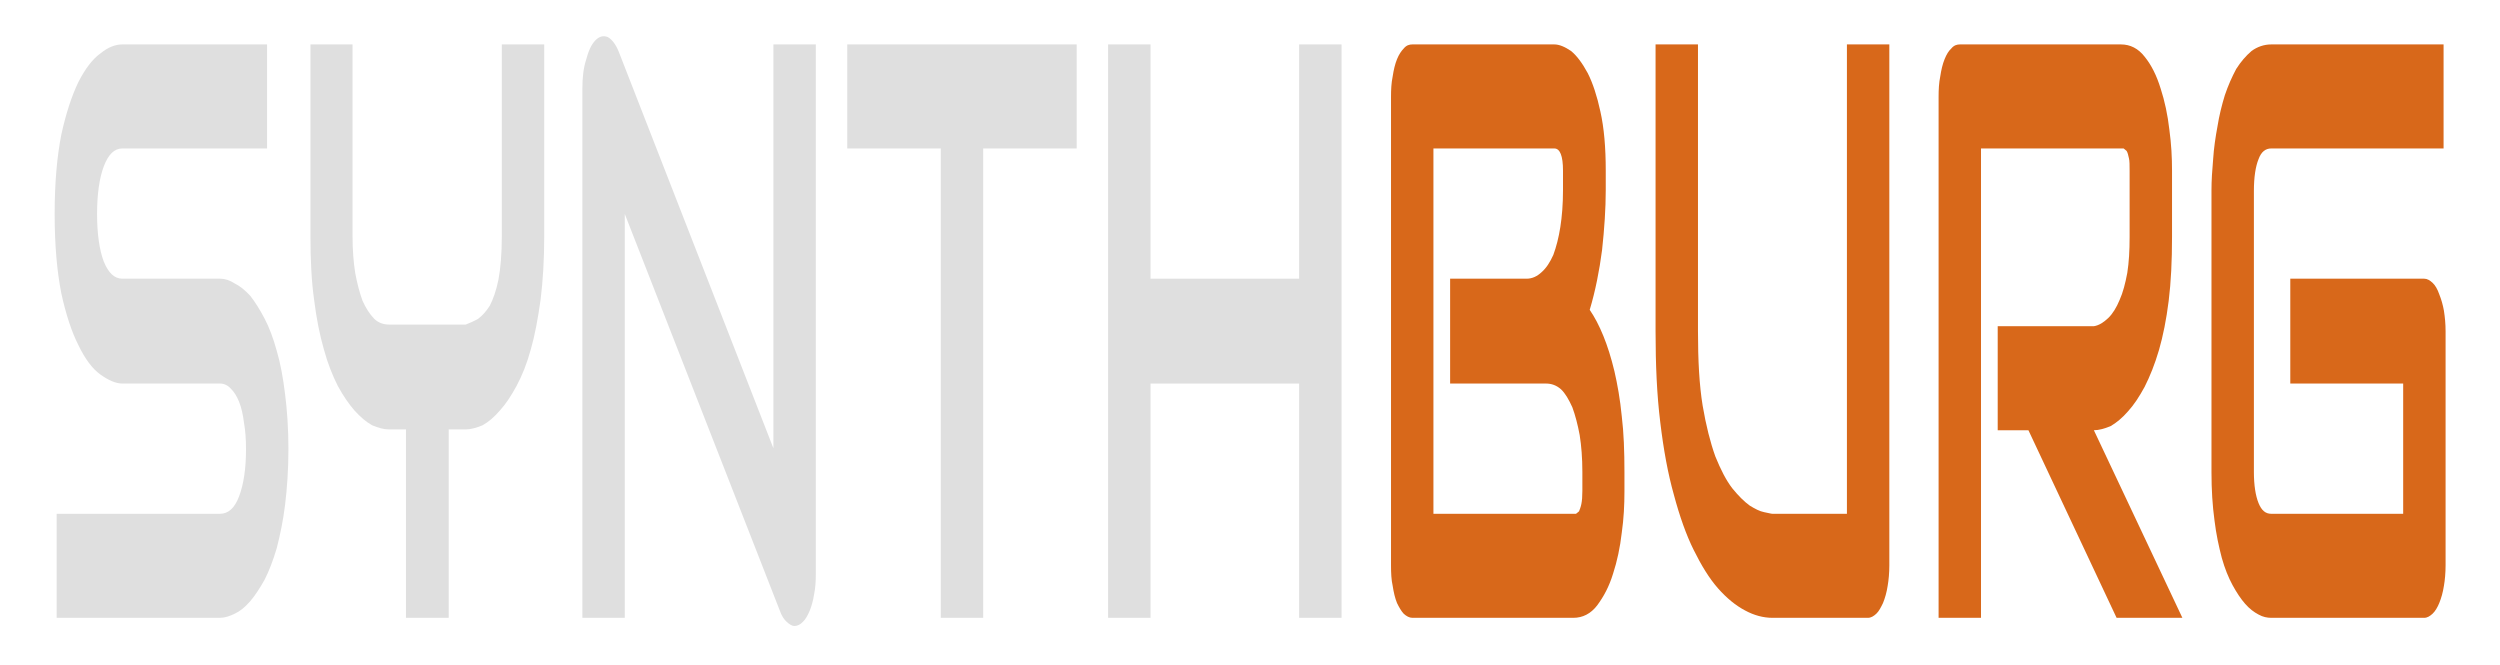 <?xml version="1.0" encoding="UTF-8" standalone="no"?>
<!DOCTYPE svg PUBLIC "-//W3C//DTD SVG 1.1//EN" "http://www.w3.org/Graphics/SVG/1.1/DTD/svg11.dtd">
<svg width="100%" height="100%" viewBox="0 0 233 62" version="1.1" xmlns="http://www.w3.org/2000/svg" xmlns:xlink="http://www.w3.org/1999/xlink" xml:space="preserve" xmlns:serif="http://www.serif.com/" style="fill-rule:evenodd;clip-rule:evenodd;stroke-linejoin:round;stroke-miterlimit:2;">
    <g transform="matrix(0.488,0,0,1.197,1.699,-0.125)">
        <g transform="matrix(63.78,0,0,63.78,3.959,48.209)">
            <path d="M0.747,-0.206C0.747,-0.181 0.743,-0.158 0.737,-0.138C0.731,-0.118 0.722,-0.101 0.712,-0.085C0.701,-0.07 0.689,-0.057 0.675,-0.046C0.661,-0.036 0.647,-0.027 0.632,-0.02C0.617,-0.013 0.602,-0.008 0.586,-0.005C0.571,-0.002 0.556,-0 0.542,-0L0.053,-0L0.053,-0.127L0.542,-0.127C0.567,-0.127 0.586,-0.134 0.599,-0.148C0.613,-0.163 0.62,-0.182 0.62,-0.206C0.62,-0.218 0.618,-0.229 0.614,-0.238C0.611,-0.248 0.606,-0.257 0.599,-0.264C0.592,-0.271 0.584,-0.276 0.574,-0.28C0.565,-0.284 0.554,-0.286 0.542,-0.286L0.25,-0.286C0.23,-0.286 0.208,-0.29 0.184,-0.297C0.16,-0.304 0.138,-0.316 0.118,-0.333C0.098,-0.349 0.081,-0.37 0.067,-0.396C0.054,-0.423 0.047,-0.455 0.047,-0.493C0.047,-0.531 0.054,-0.563 0.067,-0.59C0.081,-0.616 0.098,-0.637 0.118,-0.654C0.138,-0.67 0.16,-0.682 0.184,-0.689C0.208,-0.697 0.23,-0.7 0.25,-0.7L0.683,-0.7L0.683,-0.573L0.25,-0.573C0.226,-0.573 0.208,-0.566 0.194,-0.551C0.181,-0.537 0.174,-0.517 0.174,-0.493C0.174,-0.469 0.181,-0.449 0.194,-0.435C0.208,-0.421 0.226,-0.414 0.25,-0.414L0.543,-0.414C0.557,-0.414 0.572,-0.412 0.587,-0.408C0.602,-0.405 0.617,-0.4 0.633,-0.393C0.648,-0.385 0.662,-0.376 0.676,-0.365C0.689,-0.355 0.702,-0.341 0.712,-0.326C0.723,-0.311 0.731,-0.293 0.737,-0.273C0.743,-0.254 0.747,-0.231 0.747,-0.206Z" style="fill:rgb(223,223,223);fill-rule:nonzero;"/>
        </g>
        <g transform="matrix(63.78,0,0,63.78,53.196,48.209)">
            <path d="M0.741,-0.466C0.741,-0.437 0.737,-0.411 0.73,-0.388C0.722,-0.365 0.713,-0.345 0.701,-0.328C0.689,-0.31 0.675,-0.296 0.658,-0.283C0.642,-0.271 0.626,-0.261 0.608,-0.253C0.591,-0.245 0.574,-0.239 0.556,-0.235C0.538,-0.232 0.521,-0.23 0.506,-0.23L0.455,-0.23L0.455,-0L0.327,-0L0.327,-0.23L0.276,-0.23C0.26,-0.23 0.244,-0.232 0.226,-0.235C0.208,-0.239 0.191,-0.245 0.173,-0.253C0.156,-0.261 0.139,-0.271 0.123,-0.283C0.107,-0.296 0.093,-0.31 0.081,-0.328C0.069,-0.345 0.059,-0.365 0.052,-0.388C0.044,-0.411 0.041,-0.437 0.041,-0.466L0.041,-0.7L0.167,-0.7L0.167,-0.466C0.167,-0.449 0.17,-0.434 0.175,-0.421C0.181,-0.408 0.188,-0.397 0.197,-0.387C0.207,-0.378 0.218,-0.371 0.232,-0.365C0.245,-0.36 0.26,-0.358 0.277,-0.358L0.506,-0.358C0.518,-0.36 0.53,-0.362 0.543,-0.365C0.556,-0.369 0.567,-0.374 0.578,-0.381C0.588,-0.389 0.597,-0.399 0.604,-0.413C0.61,-0.426 0.614,-0.444 0.614,-0.466L0.614,-0.7L0.741,-0.7L0.741,-0.466Z" style="fill:rgb(223,223,223);fill-rule:nonzero;"/>
        </g>
        <g transform="matrix(63.78,0,0,63.78,103.024,48.209)">
            <path d="M0.773,-0.054C0.773,-0.045 0.772,-0.037 0.768,-0.029C0.765,-0.021 0.76,-0.014 0.755,-0.009C0.749,-0.003 0.742,0.002 0.734,0.005C0.727,0.008 0.718,0.01 0.709,0.01C0.702,0.01 0.694,0.008 0.686,0.005C0.678,0.002 0.671,-0.002 0.665,-0.009L0.201,-0.493L0.201,-0L0.074,-0L0.074,-0.646C0.074,-0.659 0.077,-0.671 0.085,-0.681C0.092,-0.692 0.101,-0.7 0.113,-0.705C0.125,-0.71 0.137,-0.711 0.15,-0.709C0.163,-0.706 0.174,-0.7 0.183,-0.691L0.646,-0.207L0.646,-0.7L0.773,-0.7L0.773,-0.054Z" style="fill:rgb(223,223,223);fill-rule:nonzero;"/>
        </g>
        <g transform="matrix(63.78,0,0,63.78,157.057,48.209)">
            <path d="M0.707,-0.573L0.427,-0.573L0.427,-0L0.3,-0L0.3,-0.573L0.02,-0.573L0.02,-0.7L0.707,-0.7L0.707,-0.573Z" style="fill:rgb(223,223,223);fill-rule:nonzero;"/>
        </g>
        <g transform="matrix(63.78,0,0,63.78,203.366,48.209)">
            <path d="M0.202,-0.414L0.647,-0.414L0.647,-0.7L0.774,-0.7L0.774,-0L0.647,-0L0.647,-0.286L0.202,-0.286L0.202,-0L0.075,-0L0.075,-0.7L0.202,-0.7L0.202,-0.414Z" style="fill:rgb(223,223,223);fill-rule:nonzero;"/>
        </g>
        <g transform="matrix(63.78,0,0,63.78,257.523,48.209)">
            <path d="M0.772,-0.154C0.772,-0.138 0.77,-0.121 0.764,-0.104C0.759,-0.086 0.75,-0.069 0.738,-0.054C0.726,-0.038 0.71,-0.026 0.69,-0.015C0.671,-0.005 0.647,-0 0.619,-0L0.137,-0C0.128,-0 0.119,-0.002 0.111,-0.005C0.104,-0.008 0.097,-0.013 0.091,-0.018C0.085,-0.024 0.081,-0.031 0.078,-0.039C0.074,-0.046 0.073,-0.055 0.073,-0.064L0.073,-0.636C0.073,-0.645 0.074,-0.653 0.078,-0.661C0.081,-0.669 0.085,-0.676 0.091,-0.682C0.097,-0.688 0.104,-0.692 0.111,-0.695C0.119,-0.699 0.128,-0.7 0.137,-0.7L0.562,-0.7C0.577,-0.7 0.594,-0.697 0.612,-0.692C0.63,-0.686 0.646,-0.677 0.662,-0.665C0.677,-0.653 0.69,-0.637 0.7,-0.618C0.711,-0.598 0.716,-0.574 0.716,-0.546L0.716,-0.522C0.716,-0.5 0.712,-0.475 0.705,-0.449C0.697,-0.424 0.685,-0.399 0.668,-0.376C0.683,-0.367 0.696,-0.357 0.709,-0.344C0.721,-0.332 0.732,-0.318 0.742,-0.301C0.751,-0.285 0.759,-0.267 0.764,-0.246C0.77,-0.226 0.772,-0.203 0.772,-0.178L0.772,-0.154ZM0.646,-0.178C0.646,-0.195 0.643,-0.21 0.638,-0.223C0.632,-0.236 0.625,-0.247 0.616,-0.257C0.606,-0.266 0.595,-0.274 0.582,-0.279C0.568,-0.284 0.553,-0.286 0.537,-0.286L0.25,-0.286L0.25,-0.414L0.479,-0.414C0.496,-0.414 0.511,-0.417 0.524,-0.422C0.538,-0.427 0.549,-0.434 0.559,-0.443C0.568,-0.453 0.575,-0.464 0.58,-0.477C0.585,-0.49 0.588,-0.505 0.588,-0.522L0.588,-0.546C0.588,-0.564 0.579,-0.573 0.562,-0.573L0.2,-0.573L0.2,-0.127L0.619,-0.127C0.621,-0.127 0.624,-0.127 0.627,-0.127C0.63,-0.128 0.633,-0.129 0.636,-0.13C0.638,-0.132 0.641,-0.135 0.643,-0.139C0.645,-0.143 0.646,-0.148 0.646,-0.155L0.646,-0.178Z" style="fill:rgb(216,104,26);fill-rule:nonzero;"/>
        </g>
        <g transform="matrix(63.78,0,0,63.78,308.877,48.209)">
            <path d="M0.76,-0.064C0.76,-0.055 0.758,-0.046 0.755,-0.039C0.752,-0.031 0.747,-0.024 0.741,-0.018C0.735,-0.013 0.729,-0.008 0.721,-0.005C0.713,-0.002 0.705,-0 0.696,-0L0.41,-0C0.383,-0 0.355,-0.003 0.328,-0.009C0.3,-0.015 0.273,-0.024 0.247,-0.036C0.221,-0.048 0.197,-0.064 0.174,-0.083C0.152,-0.101 0.132,-0.124 0.115,-0.15C0.097,-0.176 0.084,-0.205 0.074,-0.239C0.064,-0.272 0.06,-0.309 0.06,-0.35L0.06,-0.7L0.187,-0.7L0.187,-0.35C0.187,-0.314 0.191,-0.284 0.201,-0.259C0.211,-0.235 0.224,-0.214 0.239,-0.197C0.255,-0.181 0.271,-0.168 0.29,-0.158C0.308,-0.149 0.325,-0.142 0.342,-0.137C0.358,-0.133 0.372,-0.13 0.385,-0.129C0.398,-0.128 0.406,-0.127 0.41,-0.127L0.633,-0.127L0.633,-0.7L0.76,-0.7L0.76,-0.064Z" style="fill:rgb(216,104,26);fill-rule:nonzero;"/>
        </g>
        <g transform="matrix(63.78,0,0,63.78,362.038,48.209)">
            <path d="M0.773,-0.465C0.773,-0.436 0.77,-0.41 0.763,-0.387C0.756,-0.364 0.746,-0.344 0.734,-0.327C0.721,-0.309 0.707,-0.295 0.691,-0.282C0.675,-0.27 0.659,-0.26 0.641,-0.252C0.624,-0.244 0.606,-0.238 0.589,-0.234C0.571,-0.231 0.554,-0.229 0.539,-0.229L0.804,-0L0.607,-0L0.343,-0.229L0.251,-0.229L0.251,-0.356L0.539,-0.356C0.555,-0.357 0.569,-0.361 0.582,-0.366C0.595,-0.371 0.607,-0.379 0.616,-0.388C0.626,-0.397 0.633,-0.408 0.639,-0.421C0.644,-0.434 0.646,-0.448 0.646,-0.465L0.646,-0.545C0.646,-0.552 0.646,-0.558 0.644,-0.561C0.642,-0.565 0.64,-0.568 0.637,-0.57C0.634,-0.571 0.631,-0.572 0.628,-0.573C0.625,-0.573 0.622,-0.573 0.62,-0.573L0.201,-0.573L0.201,-0L0.074,-0L0.074,-0.636C0.074,-0.645 0.075,-0.653 0.079,-0.661C0.082,-0.669 0.086,-0.676 0.092,-0.682C0.098,-0.688 0.104,-0.692 0.112,-0.695C0.12,-0.699 0.129,-0.7 0.138,-0.7L0.62,-0.7C0.648,-0.7 0.672,-0.695 0.691,-0.685C0.711,-0.675 0.727,-0.662 0.739,-0.646C0.751,-0.631 0.76,-0.614 0.765,-0.596C0.771,-0.578 0.773,-0.562 0.773,-0.546L0.773,-0.465Z" style="fill:rgb(216,104,26);fill-rule:nonzero;"/>
        </g>
        <g transform="matrix(63.78,0,0,63.78,414.793,48.209)">
            <path d="M0.765,-0.064C0.765,-0.055 0.763,-0.046 0.76,-0.039C0.757,-0.031 0.752,-0.024 0.746,-0.018C0.741,-0.013 0.734,-0.008 0.726,-0.005C0.718,-0.002 0.71,-0 0.701,-0L0.243,-0C0.231,-0 0.218,-0.001 0.205,-0.004C0.191,-0.007 0.178,-0.011 0.165,-0.017C0.152,-0.023 0.139,-0.031 0.127,-0.04C0.115,-0.049 0.104,-0.06 0.095,-0.073C0.086,-0.087 0.078,-0.102 0.073,-0.119C0.067,-0.137 0.064,-0.156 0.064,-0.178L0.064,-0.522C0.064,-0.534 0.066,-0.546 0.069,-0.56C0.071,-0.573 0.076,-0.587 0.082,-0.6C0.087,-0.613 0.095,-0.626 0.104,-0.638C0.114,-0.65 0.125,-0.66 0.138,-0.67C0.152,-0.679 0.167,-0.686 0.184,-0.692C0.201,-0.697 0.221,-0.7 0.243,-0.7L0.759,-0.7L0.759,-0.573L0.243,-0.573C0.226,-0.573 0.213,-0.569 0.205,-0.56C0.196,-0.551 0.191,-0.538 0.191,-0.521L0.191,-0.178C0.191,-0.162 0.196,-0.149 0.205,-0.14C0.214,-0.131 0.226,-0.127 0.243,-0.127L0.638,-0.127L0.638,-0.286L0.3,-0.286L0.3,-0.414L0.701,-0.414C0.71,-0.414 0.718,-0.412 0.726,-0.409C0.734,-0.406 0.741,-0.401 0.746,-0.395C0.752,-0.389 0.757,-0.382 0.76,-0.375C0.763,-0.367 0.765,-0.359 0.765,-0.35L0.765,-0.064Z" style="fill:rgb(216,104,26);fill-rule:nonzero;"/>
        </g>
    </g>
</svg>
